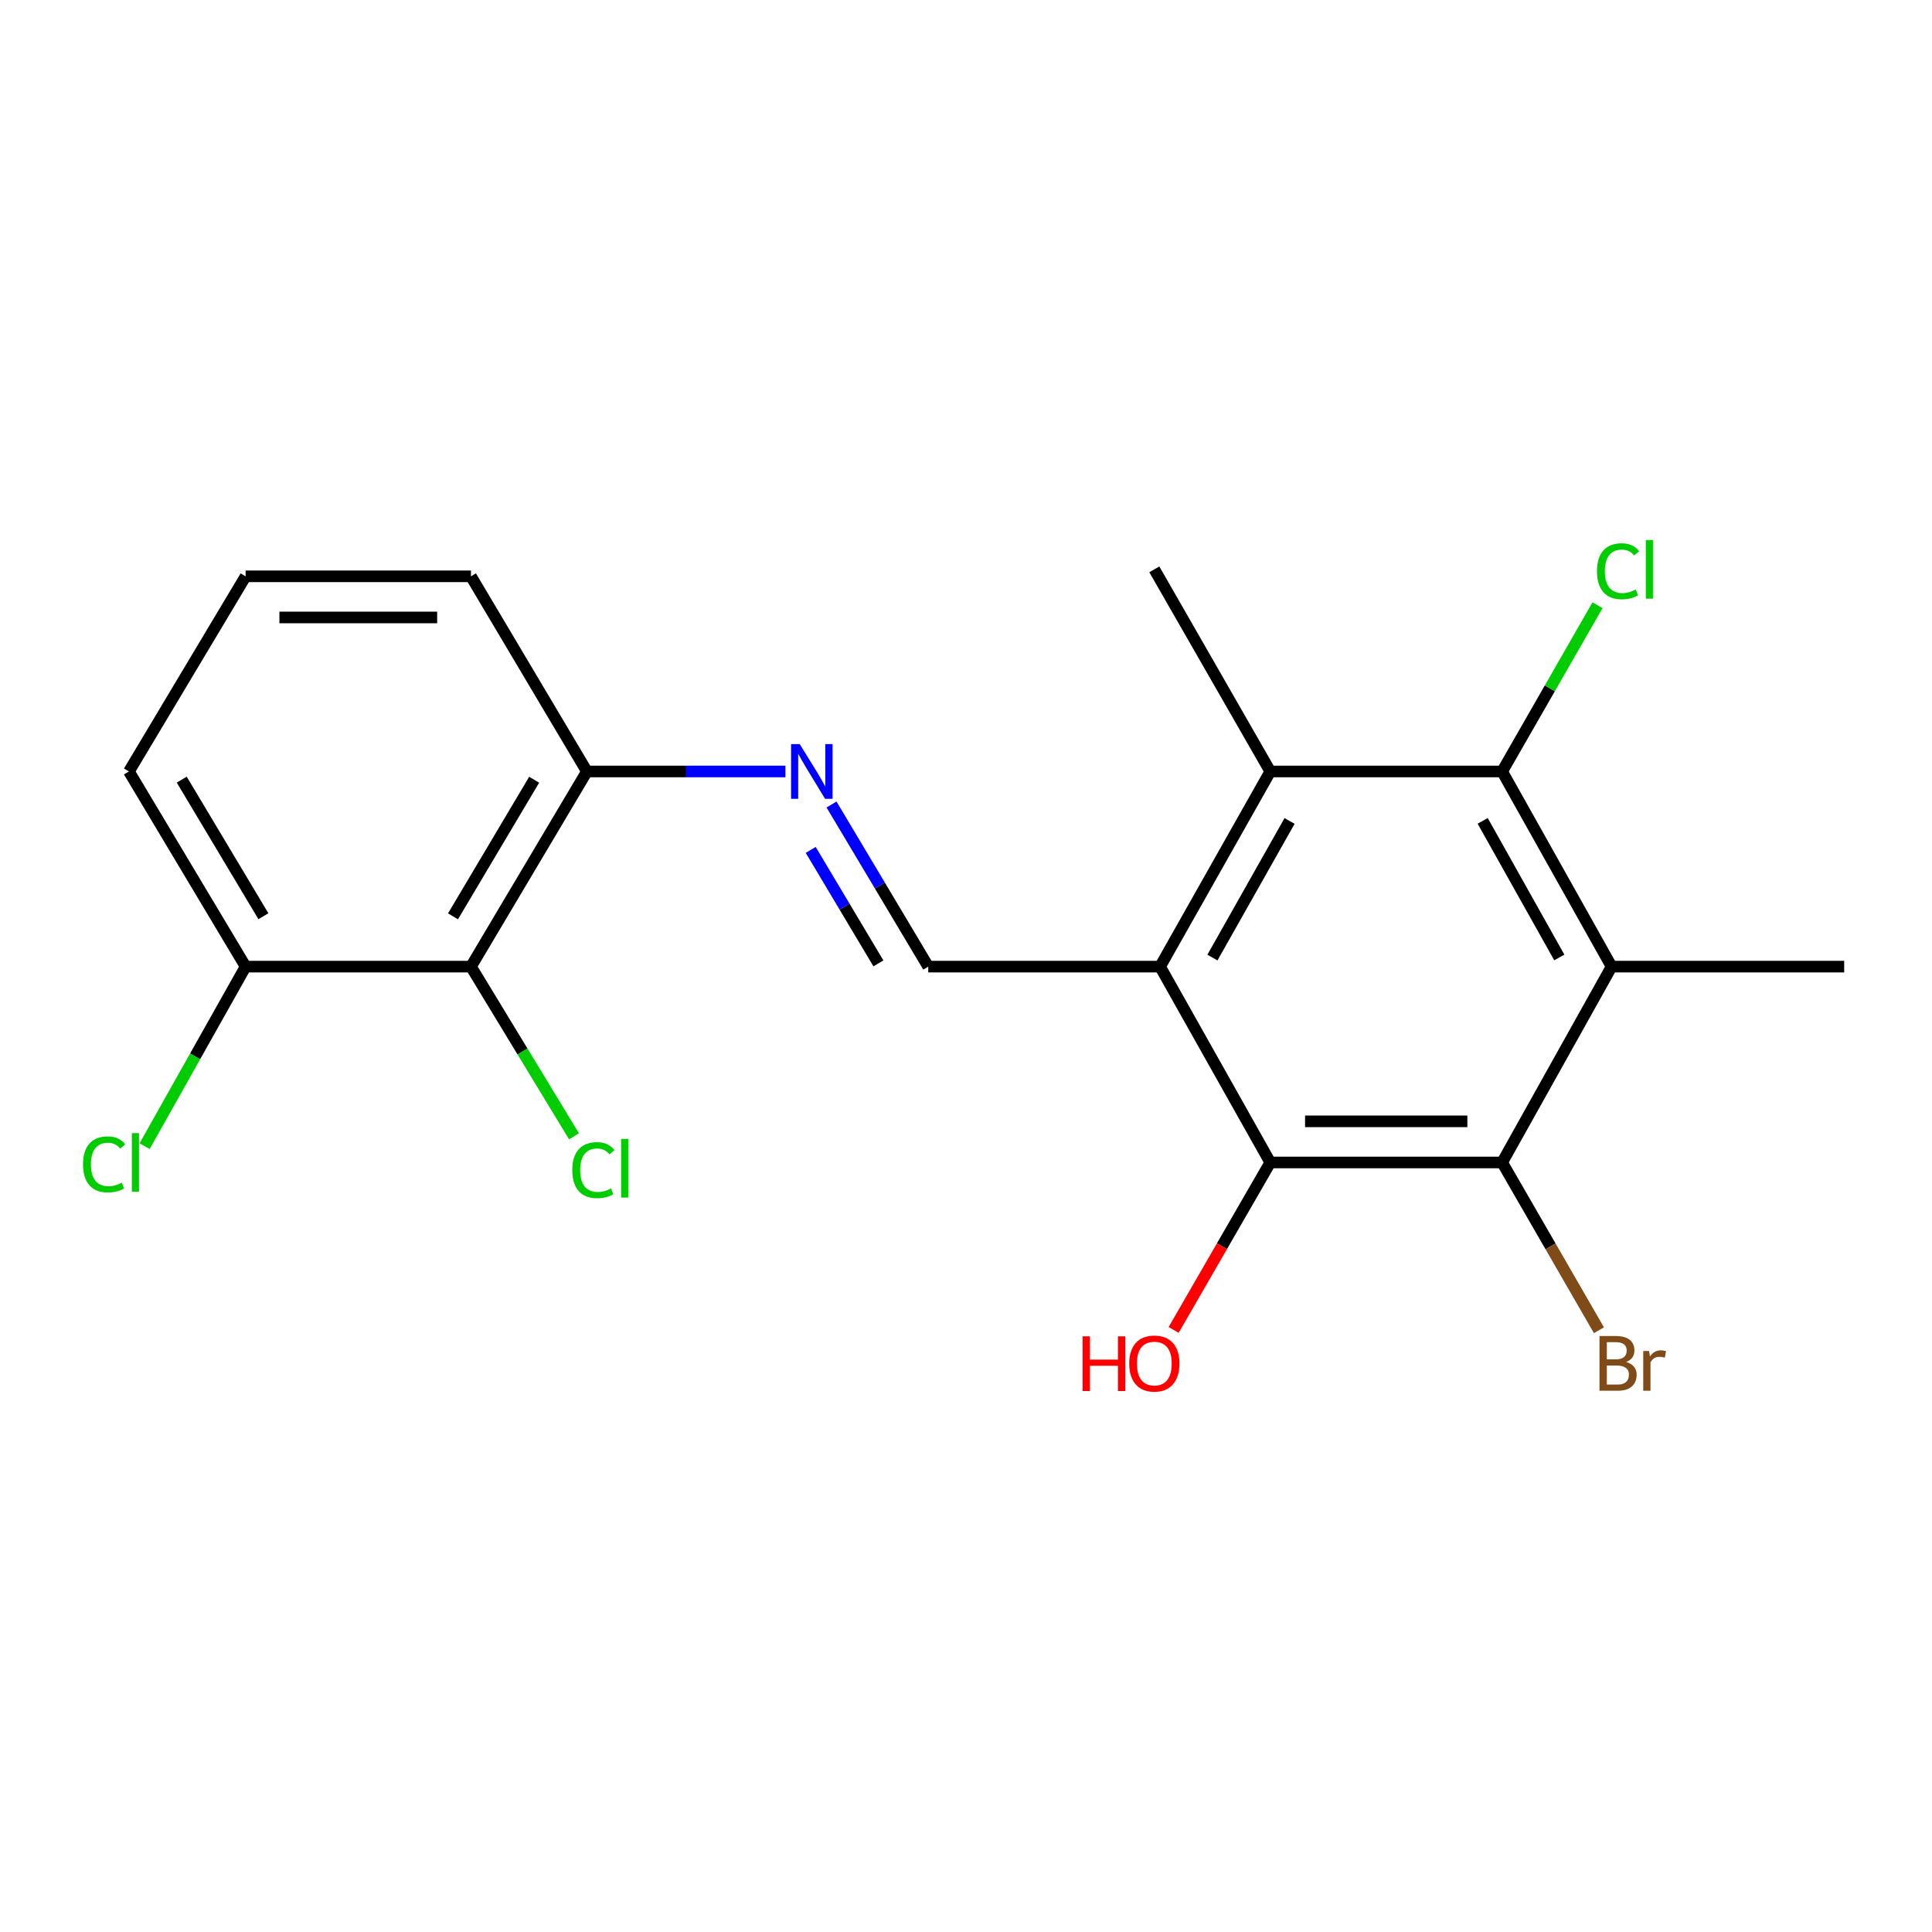 <?xml version='1.0' encoding='iso-8859-1'?>
<svg version='1.1' baseProfile='full'
              xmlns='http://www.w3.org/2000/svg'
                      xmlns:rdkit='http://www.rdkit.org/xml'
                      xmlns:xlink='http://www.w3.org/1999/xlink'
                  xml:space='preserve'
width='1000px' height='1000px' viewBox='0 0 1000 1000'>
<!-- END OF HEADER -->
<rect style='opacity:1.0;fill:#FFFFFF;stroke:none' width='1000' height='1000' x='0' y='0'> </rect>
<path class='bond-2' d='M 600.46,500.321 L 657.493,601.696' style='fill:none;fill-rule:evenodd;stroke:#000000;stroke-width:6px;stroke-linecap:butt;stroke-linejoin:miter;stroke-opacity:1' />
<path class='bond-4' d='M 600.46,500.321 L 657.493,399.312' style='fill:none;fill-rule:evenodd;stroke:#000000;stroke-width:6px;stroke-linecap:butt;stroke-linejoin:miter;stroke-opacity:1' />
<path class='bond-4' d='M 627.553,495.637 L 667.477,424.931' style='fill:none;fill-rule:evenodd;stroke:#000000;stroke-width:6px;stroke-linecap:butt;stroke-linejoin:miter;stroke-opacity:1' />
<path class='bond-5' d='M 600.46,500.321 L 480.456,500.321' style='fill:none;fill-rule:evenodd;stroke:#000000;stroke-width:6px;stroke-linecap:butt;stroke-linejoin:miter;stroke-opacity:1' />
<path class='bond-0' d='M 834.163,500.321 L 777.508,399.312' style='fill:none;fill-rule:evenodd;stroke:#000000;stroke-width:6px;stroke-linecap:butt;stroke-linejoin:miter;stroke-opacity:1' />
<path class='bond-0' d='M 807.096,495.584 L 767.438,424.879' style='fill:none;fill-rule:evenodd;stroke:#000000;stroke-width:6px;stroke-linecap:butt;stroke-linejoin:miter;stroke-opacity:1' />
<path class='bond-15' d='M 834.163,500.321 L 954.545,500.321' style='fill:none;fill-rule:evenodd;stroke:#000000;stroke-width:6px;stroke-linecap:butt;stroke-linejoin:miter;stroke-opacity:1' />
<path class='bond-20' d='M 834.163,500.321 L 777.508,601.696' style='fill:none;fill-rule:evenodd;stroke:#000000;stroke-width:6px;stroke-linecap:butt;stroke-linejoin:miter;stroke-opacity:1' />
<path class='bond-1' d='M 777.508,601.696 L 657.493,601.696' style='fill:none;fill-rule:evenodd;stroke:#000000;stroke-width:6px;stroke-linecap:butt;stroke-linejoin:miter;stroke-opacity:1' />
<path class='bond-1' d='M 759.506,580.406 L 675.495,580.406' style='fill:none;fill-rule:evenodd;stroke:#000000;stroke-width:6px;stroke-linecap:butt;stroke-linejoin:miter;stroke-opacity:1' />
<path class='bond-11' d='M 777.508,601.696 L 802.558,645.11' style='fill:none;fill-rule:evenodd;stroke:#000000;stroke-width:6px;stroke-linecap:butt;stroke-linejoin:miter;stroke-opacity:1' />
<path class='bond-11' d='M 802.558,645.11 L 827.608,688.524' style='fill:none;fill-rule:evenodd;stroke:#7F4C19;stroke-width:6px;stroke-linecap:butt;stroke-linejoin:miter;stroke-opacity:1' />
<path class='bond-13' d='M 657.493,601.696 L 632.484,645.03' style='fill:none;fill-rule:evenodd;stroke:#000000;stroke-width:6px;stroke-linecap:butt;stroke-linejoin:miter;stroke-opacity:1' />
<path class='bond-13' d='M 632.484,645.03 L 607.476,688.364' style='fill:none;fill-rule:evenodd;stroke:#FF0000;stroke-width:6px;stroke-linecap:butt;stroke-linejoin:miter;stroke-opacity:1' />
<path class='bond-3' d='M 777.508,399.312 L 657.493,399.312' style='fill:none;fill-rule:evenodd;stroke:#000000;stroke-width:6px;stroke-linecap:butt;stroke-linejoin:miter;stroke-opacity:1' />
<path class='bond-10' d='M 777.508,399.312 L 802.188,356.282' style='fill:none;fill-rule:evenodd;stroke:#000000;stroke-width:6px;stroke-linecap:butt;stroke-linejoin:miter;stroke-opacity:1' />
<path class='bond-10' d='M 802.188,356.282 L 826.868,313.251' style='fill:none;fill-rule:evenodd;stroke:#00CC00;stroke-width:6px;stroke-linecap:butt;stroke-linejoin:miter;stroke-opacity:1' />
<path class='bond-16' d='M 657.493,399.312 L 597.479,294.696' style='fill:none;fill-rule:evenodd;stroke:#000000;stroke-width:6px;stroke-linecap:butt;stroke-linejoin:miter;stroke-opacity:1' />
<path class='bond-6' d='M 480.456,500.321 L 455.426,458.367' style='fill:none;fill-rule:evenodd;stroke:#000000;stroke-width:6px;stroke-linecap:butt;stroke-linejoin:miter;stroke-opacity:1' />
<path class='bond-6' d='M 455.426,458.367 L 430.396,416.413' style='fill:none;fill-rule:evenodd;stroke:#0000FF;stroke-width:6px;stroke-linecap:butt;stroke-linejoin:miter;stroke-opacity:1' />
<path class='bond-6' d='M 454.664,498.643 L 437.143,469.275' style='fill:none;fill-rule:evenodd;stroke:#000000;stroke-width:6px;stroke-linecap:butt;stroke-linejoin:miter;stroke-opacity:1' />
<path class='bond-6' d='M 437.143,469.275 L 419.622,439.907' style='fill:none;fill-rule:evenodd;stroke:#0000FF;stroke-width:6px;stroke-linecap:butt;stroke-linejoin:miter;stroke-opacity:1' />
<path class='bond-8' d='M 406.544,399.312 L 355.165,399.312' style='fill:none;fill-rule:evenodd;stroke:#0000FF;stroke-width:6px;stroke-linecap:butt;stroke-linejoin:miter;stroke-opacity:1' />
<path class='bond-8' d='M 355.165,399.312 L 303.786,399.312' style='fill:none;fill-rule:evenodd;stroke:#000000;stroke-width:6px;stroke-linecap:butt;stroke-linejoin:miter;stroke-opacity:1' />
<path class='bond-7' d='M 243.772,500.321 L 303.786,399.312' style='fill:none;fill-rule:evenodd;stroke:#000000;stroke-width:6px;stroke-linecap:butt;stroke-linejoin:miter;stroke-opacity:1' />
<path class='bond-7' d='M 234.471,474.295 L 276.48,403.589' style='fill:none;fill-rule:evenodd;stroke:#000000;stroke-width:6px;stroke-linecap:butt;stroke-linejoin:miter;stroke-opacity:1' />
<path class='bond-9' d='M 243.772,500.321 L 127.127,500.321' style='fill:none;fill-rule:evenodd;stroke:#000000;stroke-width:6px;stroke-linecap:butt;stroke-linejoin:miter;stroke-opacity:1' />
<path class='bond-12' d='M 243.772,500.321 L 270.439,544.243' style='fill:none;fill-rule:evenodd;stroke:#000000;stroke-width:6px;stroke-linecap:butt;stroke-linejoin:miter;stroke-opacity:1' />
<path class='bond-12' d='M 270.439,544.243 L 297.107,588.165' style='fill:none;fill-rule:evenodd;stroke:#00CC00;stroke-width:6px;stroke-linecap:butt;stroke-linejoin:miter;stroke-opacity:1' />
<path class='bond-18' d='M 303.786,399.312 L 243.772,298.304' style='fill:none;fill-rule:evenodd;stroke:#000000;stroke-width:6px;stroke-linecap:butt;stroke-linejoin:miter;stroke-opacity:1' />
<path class='bond-14' d='M 127.127,500.321 L 100.984,546.789' style='fill:none;fill-rule:evenodd;stroke:#000000;stroke-width:6px;stroke-linecap:butt;stroke-linejoin:miter;stroke-opacity:1' />
<path class='bond-14' d='M 100.984,546.789 L 74.842,593.257' style='fill:none;fill-rule:evenodd;stroke:#00CC00;stroke-width:6px;stroke-linecap:butt;stroke-linejoin:miter;stroke-opacity:1' />
<path class='bond-21' d='M 127.127,500.321 L 66.735,399.312' style='fill:none;fill-rule:evenodd;stroke:#000000;stroke-width:6px;stroke-linecap:butt;stroke-linejoin:miter;stroke-opacity:1' />
<path class='bond-21' d='M 136.341,474.244 L 94.067,403.538' style='fill:none;fill-rule:evenodd;stroke:#000000;stroke-width:6px;stroke-linecap:butt;stroke-linejoin:miter;stroke-opacity:1' />
<path class='bond-17' d='M 127.127,298.304 L 243.772,298.304' style='fill:none;fill-rule:evenodd;stroke:#000000;stroke-width:6px;stroke-linecap:butt;stroke-linejoin:miter;stroke-opacity:1' />
<path class='bond-17' d='M 144.624,319.594 L 226.275,319.594' style='fill:none;fill-rule:evenodd;stroke:#000000;stroke-width:6px;stroke-linecap:butt;stroke-linejoin:miter;stroke-opacity:1' />
<path class='bond-19' d='M 127.127,298.304 L 66.735,399.312' style='fill:none;fill-rule:evenodd;stroke:#000000;stroke-width:6px;stroke-linecap:butt;stroke-linejoin:miter;stroke-opacity:1' />
<path  class='atom-7' d='M 413.934 385.152
L 423.214 400.152
Q 424.134 401.632, 425.614 404.312
Q 427.094 406.992, 427.174 407.152
L 427.174 385.152
L 430.934 385.152
L 430.934 413.472
L 427.054 413.472
L 417.094 397.072
Q 415.934 395.152, 414.694 392.952
Q 413.494 390.752, 413.134 390.072
L 413.134 413.472
L 409.454 413.472
L 409.454 385.152
L 413.934 385.152
' fill='#0000FF'/>
<path  class='atom-11' d='M 826.59 295.676
Q 826.59 288.636, 829.87 284.956
Q 833.19 281.236, 839.47 281.236
Q 845.31 281.236, 848.43 285.356
L 845.79 287.516
Q 843.51 284.516, 839.47 284.516
Q 835.19 284.516, 832.91 287.396
Q 830.67 290.236, 830.67 295.676
Q 830.67 301.276, 832.99 304.156
Q 835.35 307.036, 839.91 307.036
Q 843.03 307.036, 846.67 305.156
L 847.79 308.156
Q 846.31 309.116, 844.07 309.676
Q 841.83 310.236, 839.35 310.236
Q 833.19 310.236, 829.87 306.476
Q 826.59 302.716, 826.59 295.676
' fill='#00CC00'/>
<path  class='atom-11' d='M 851.87 279.516
L 855.55 279.516
L 855.55 309.876
L 851.87 309.876
L 851.87 279.516
' fill='#00CC00'/>
<path  class='atom-12' d='M 841.65 704.965
Q 844.37 705.725, 845.73 707.405
Q 847.13 709.045, 847.13 711.485
Q 847.13 715.405, 844.61 717.645
Q 842.13 719.845, 837.41 719.845
L 827.89 719.845
L 827.89 691.525
L 836.25 691.525
Q 841.09 691.525, 843.53 693.485
Q 845.97 695.445, 845.97 699.045
Q 845.97 703.325, 841.65 704.965
M 831.69 694.725
L 831.69 703.605
L 836.25 703.605
Q 839.05 703.605, 840.49 702.485
Q 841.97 701.325, 841.97 699.045
Q 841.97 694.725, 836.25 694.725
L 831.69 694.725
M 837.41 716.645
Q 840.17 716.645, 841.65 715.325
Q 843.13 714.005, 843.13 711.485
Q 843.13 709.165, 841.49 708.005
Q 839.89 706.805, 836.81 706.805
L 831.69 706.805
L 831.69 716.645
L 837.41 716.645
' fill='#7F4C19'/>
<path  class='atom-12' d='M 853.57 699.285
L 854.01 702.125
Q 856.17 698.925, 859.69 698.925
Q 860.81 698.925, 862.33 699.325
L 861.73 702.685
Q 860.01 702.285, 859.05 702.285
Q 857.37 702.285, 856.25 702.965
Q 855.17 703.605, 854.29 705.165
L 854.29 719.845
L 850.53 719.845
L 850.53 699.285
L 853.57 699.285
' fill='#7F4C19'/>
<path  class='atom-13' d='M 296.213 605.657
Q 296.213 598.617, 299.493 594.937
Q 302.813 591.217, 309.093 591.217
Q 314.933 591.217, 318.053 595.337
L 315.413 597.497
Q 313.133 594.497, 309.093 594.497
Q 304.813 594.497, 302.533 597.377
Q 300.293 600.217, 300.293 605.657
Q 300.293 611.257, 302.613 614.137
Q 304.973 617.017, 309.533 617.017
Q 312.653 617.017, 316.293 615.137
L 317.413 618.137
Q 315.933 619.097, 313.693 619.657
Q 311.453 620.217, 308.973 620.217
Q 302.813 620.217, 299.493 616.457
Q 296.213 612.697, 296.213 605.657
' fill='#00CC00'/>
<path  class='atom-13' d='M 321.493 589.497
L 325.173 589.497
L 325.173 619.857
L 321.493 619.857
L 321.493 589.497
' fill='#00CC00'/>
<path  class='atom-14' d='M 560.319 691.685
L 564.159 691.685
L 564.159 703.725
L 578.639 703.725
L 578.639 691.685
L 582.479 691.685
L 582.479 720.005
L 578.639 720.005
L 578.639 706.925
L 564.159 706.925
L 564.159 720.005
L 560.319 720.005
L 560.319 691.685
' fill='#FF0000'/>
<path  class='atom-14' d='M 584.479 705.765
Q 584.479 698.965, 587.839 695.165
Q 591.199 691.365, 597.479 691.365
Q 603.759 691.365, 607.119 695.165
Q 610.479 698.965, 610.479 705.765
Q 610.479 712.645, 607.079 716.565
Q 603.679 720.445, 597.479 720.445
Q 591.239 720.445, 587.839 716.565
Q 584.479 712.685, 584.479 705.765
M 597.479 717.245
Q 601.799 717.245, 604.119 714.365
Q 606.479 711.445, 606.479 705.765
Q 606.479 700.205, 604.119 697.405
Q 601.799 694.565, 597.479 694.565
Q 593.159 694.565, 590.799 697.365
Q 588.479 700.165, 588.479 705.765
Q 588.479 711.485, 590.799 714.365
Q 593.159 717.245, 597.479 717.245
' fill='#FF0000'/>
<path  class='atom-15' d='M 42.974 602.676
Q 42.974 595.636, 46.254 591.956
Q 49.574 588.236, 55.854 588.236
Q 61.694 588.236, 64.814 592.356
L 62.174 594.516
Q 59.894 591.516, 55.854 591.516
Q 51.574 591.516, 49.294 594.396
Q 47.054 597.236, 47.054 602.676
Q 47.054 608.276, 49.374 611.156
Q 51.734 614.036, 56.294 614.036
Q 59.414 614.036, 63.054 612.156
L 64.174 615.156
Q 62.694 616.116, 60.454 616.676
Q 58.214 617.236, 55.734 617.236
Q 49.574 617.236, 46.254 613.476
Q 42.974 609.716, 42.974 602.676
' fill='#00CC00'/>
<path  class='atom-15' d='M 68.254 586.516
L 71.934 586.516
L 71.934 616.876
L 68.254 616.876
L 68.254 586.516
' fill='#00CC00'/>
</svg>
